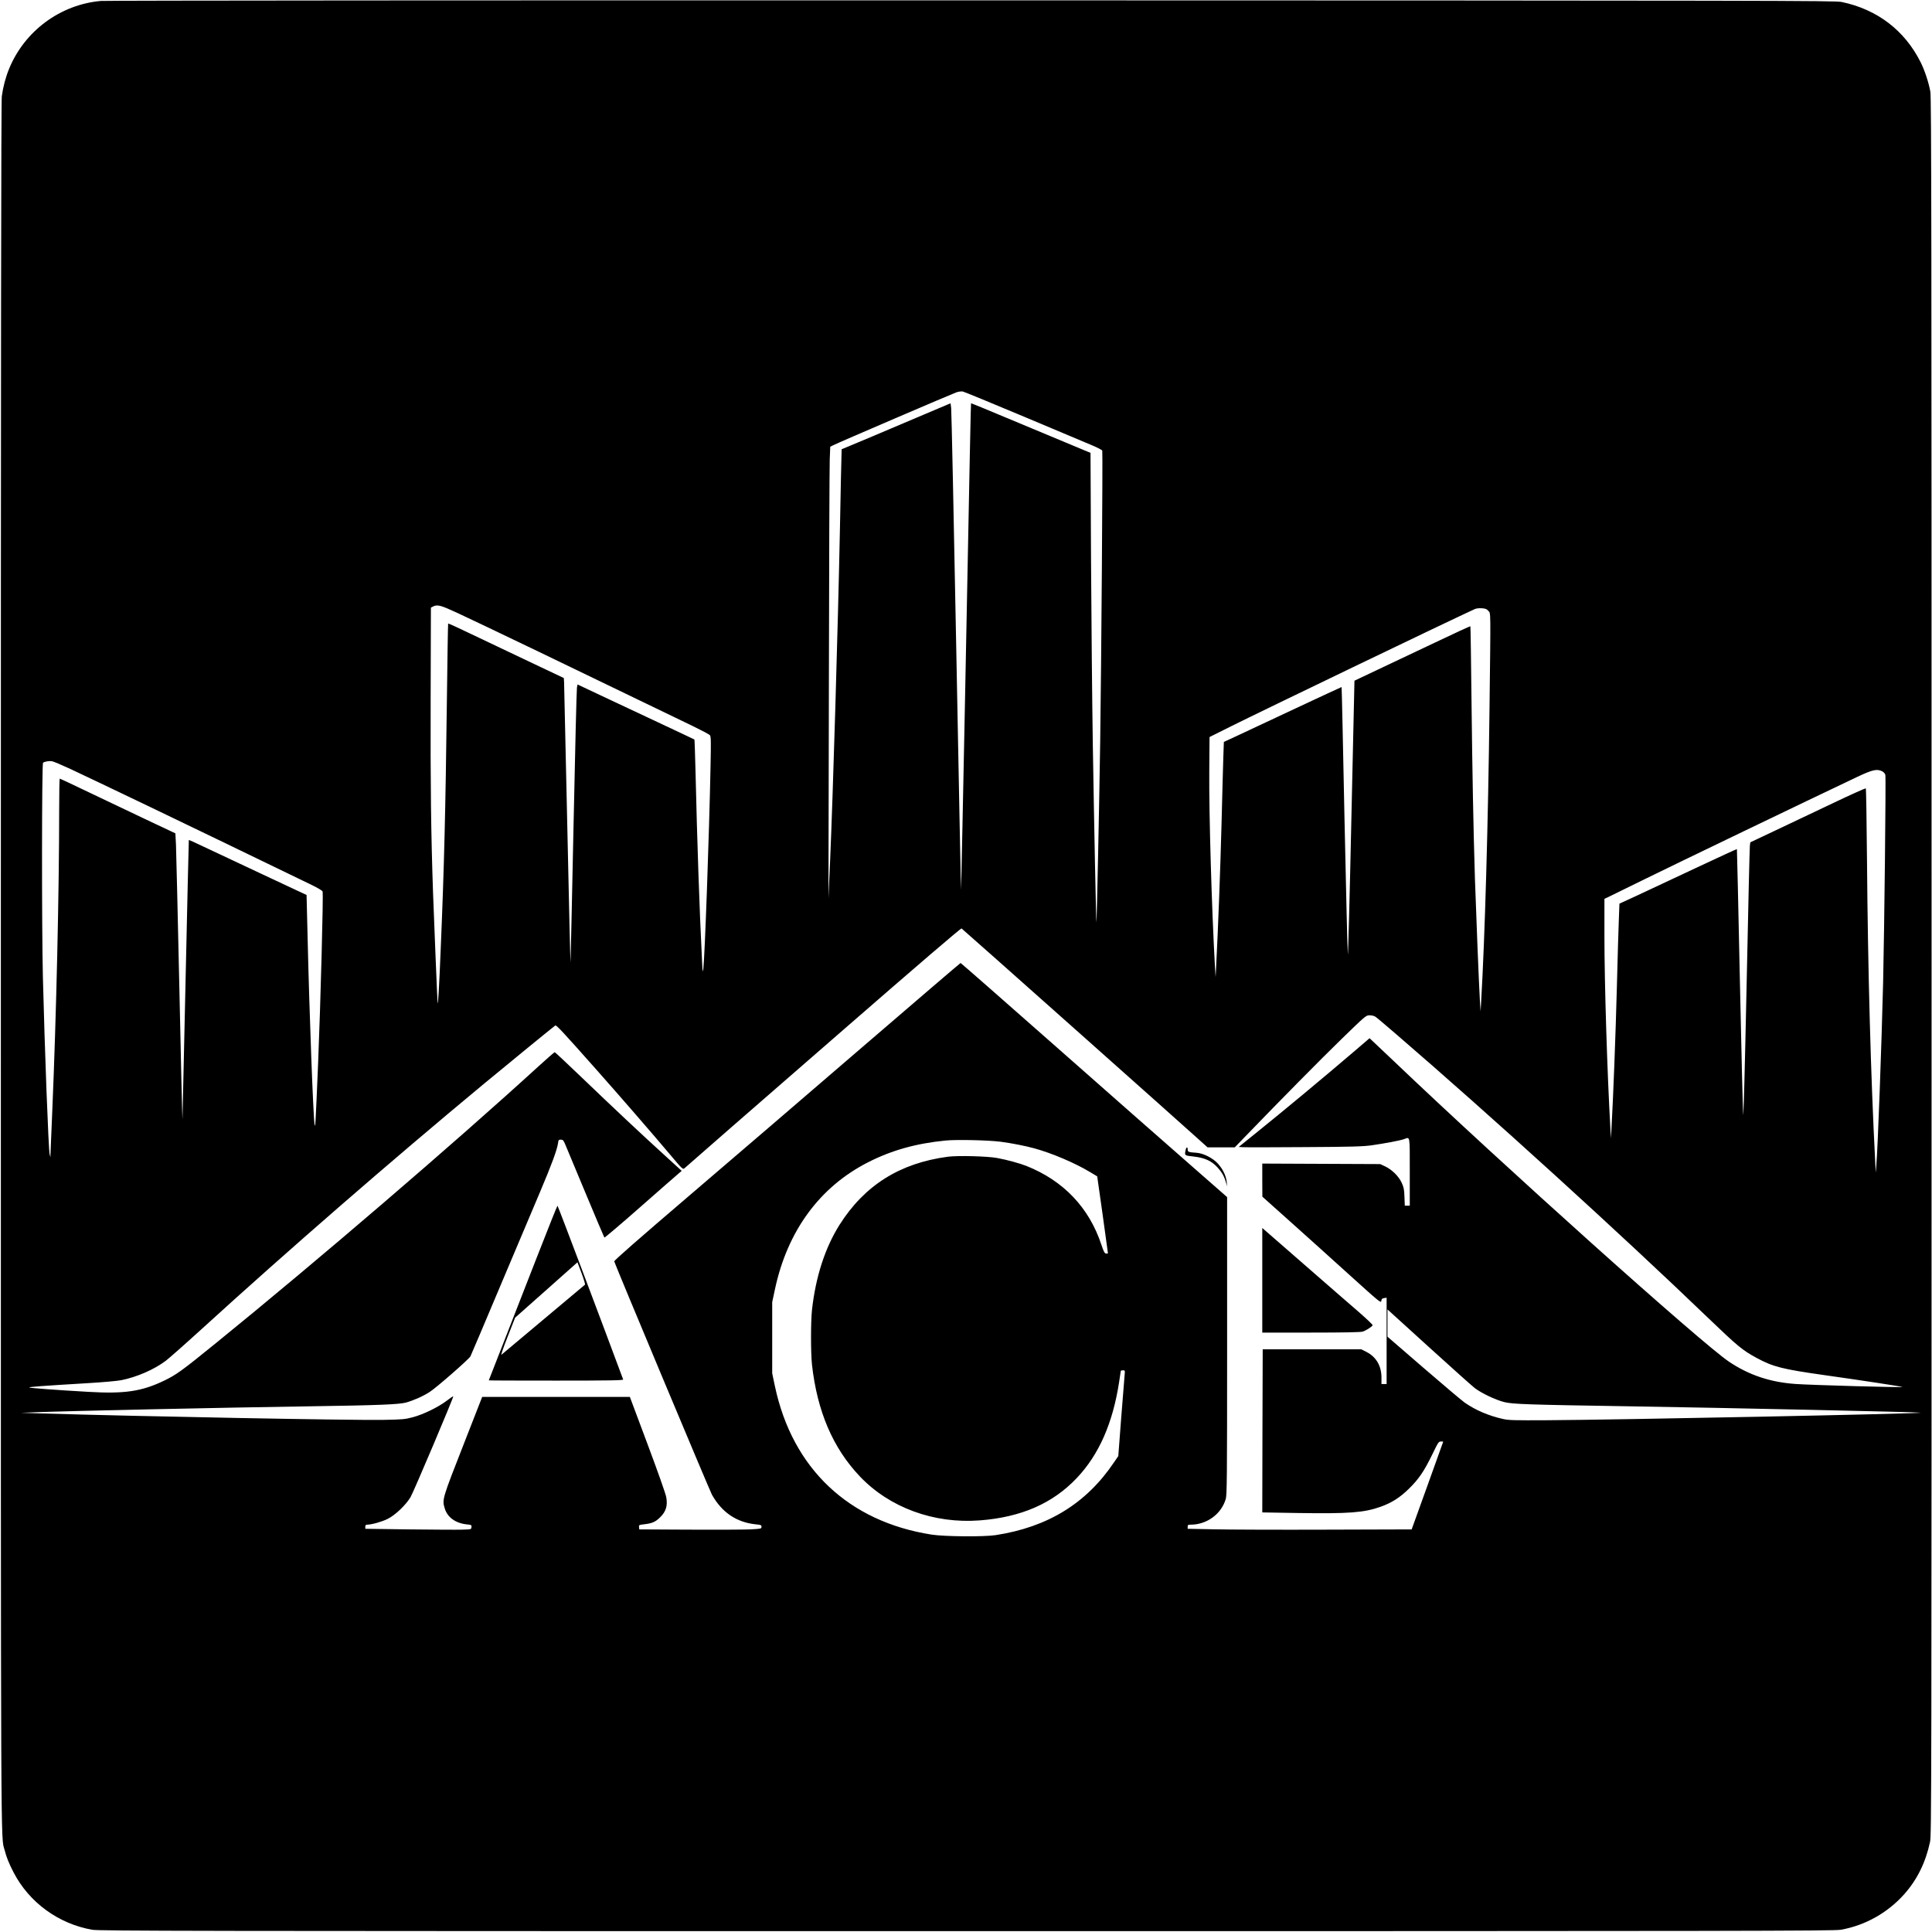 <?xml version="1.0" standalone="no"?>
<!DOCTYPE svg PUBLIC "-//W3C//DTD SVG 20010904//EN"
 "http://www.w3.org/TR/2001/REC-SVG-20010904/DTD/svg10.dtd">
<svg version="1.0" xmlns="http://www.w3.org/2000/svg"
 width="2253pt" height="2253pt" viewBox="0 0 2253 2253"
 preserveAspectRatio="xMidYMid meet">
<g transform="translate(0,2253) scale(0.1,-0.1)"
fill="#000000" stroke="none">
<path d="M1176 22519 c-472 -42 -888 -349 -1069 -789 -41 -99 -71 -213 -86
-323 -8 -55 -11 -3075 -11 -10145 0 -10691 -2 -10133 44 -10307 22 -86 51
-157 104 -259 181 -351 524 -601 918 -670 80 -14 1106 -16 10194 -16 9112 0
10114 2 10195 16 284 49 551 199 745 419 148 168 246 367 297 605 17 82 18
465 18 10210 0 8490 -2 10137 -14 10200 -19 107 -67 252 -114 345 -186 371
-507 616 -921 702 -76 16 -721 17 -10146 19 -5536 1 -10105 -2 -10154 -7z
m10770 -4850 c379 -160 737 -311 796 -335 58 -25 109 -51 112 -59 7 -18 -11
-2509 -24 -3385 -10 -689 -40 -2113 -44 -2117 -4 -4 -27 1137 -42 2062 -8 506
-17 1481 -21 2167 l-6 1247 -281 117 c-155 64 -467 195 -695 290 -228 96 -416
173 -417 171 -3 -3 -13 -498 -69 -3386 -25 -1256 -46 -2285 -48 -2287 -1 -2
-26 1249 -55 2779 -29 1530 -56 2807 -60 2838 l-7 56 -305 -129 c-168 -72
-453 -192 -635 -269 l-330 -138 -2 -73 c-2 -40 -10 -422 -18 -848 -23 -1152
-81 -3101 -115 -3885 l-19 -430 5 2485 c2 1367 7 2552 10 2633 l6 148 37 18
c49 26 1376 595 1432 615 24 9 58 13 75 11 16 -3 340 -136 720 -296z m-6616
-2285 c313 -146 1267 -604 2755 -1324 99 -48 186 -94 194 -104 12 -14 13 -73
7 -359 -16 -810 -67 -2220 -84 -2362 -7 -54 -9 -44 -15 85 -31 620 -57 1390
-76 2203 -5 208 -11 380 -13 383 -2 2 -191 91 -419 198 -227 107 -533 250
-679 319 l-265 125 -7 -37 c-4 -20 -22 -750 -40 -1623 -18 -873 -34 -1586 -35
-1584 -2 1 -19 727 -38 1612 -19 885 -36 1631 -37 1658 l-3 49 -420 199 c-231
109 -534 253 -673 320 -138 67 -254 119 -256 117 -2 -2 -9 -416 -15 -919 -16
-1276 -31 -1903 -71 -2860 -19 -471 -32 -683 -37 -645 -3 26 -40 917 -53 1280
-24 695 -31 1275 -28 2265 l3 1064 25 13 c50 26 89 15 280 -73z m12027 22 c28
-33 27 37 13 -1131 -16 -1352 -54 -2674 -97 -3415 l-7 -125 -8 120 c-11 182
-46 1059 -58 1425 -19 616 -30 1217 -40 2079 -5 474 -11 865 -13 868 -3 2
-186 -82 -408 -188 -222 -106 -525 -249 -674 -319 l-270 -128 -36 -1613 c-19
-888 -38 -1598 -41 -1579 -4 19 -21 728 -39 1575 -17 847 -32 1541 -34 1543
-1 1 -244 -112 -541 -251 -296 -139 -605 -284 -685 -321 l-147 -68 -6 -172
c-3 -94 -13 -445 -21 -781 -14 -541 -40 -1221 -62 -1645 l-7 -145 -8 125 c-38
684 -70 1770 -66 2280 l3 395 230 115 c393 196 2504 1212 2860 1376 18 9 52
13 84 11 44 -3 59 -9 78 -31z m-16537 -1843 c102 -47 525 -249 940 -448 651
-313 958 -461 1846 -891 98 -47 153 -79 156 -91 10 -37 -24 -1304 -52 -1993
-32 -758 -33 -771 -42 -720 -15 90 -60 1274 -81 2184 l-12 489 -525 246 c-289
136 -597 281 -685 322 -88 42 -161 75 -163 74 -1 -1 -18 -719 -37 -1596 -19
-877 -36 -1621 -37 -1654 -2 -33 -18 644 -36 1505 -19 861 -37 1623 -40 1693
l-7 129 -390 184 c-214 102 -516 245 -670 319 -154 74 -284 135 -288 135 -4 0
-7 -161 -7 -357 0 -962 -34 -2425 -80 -3508 -11 -253 -20 -480 -21 -505 l-1
-45 -9 35 c-14 56 -58 1227 -79 2070 -14 594 -13 2487 2 2496 22 14 73 22 103
17 17 -2 113 -43 215 -90z m21130 -28 c17 -9 33 -27 36 -42 8 -30 -12 -1809
-26 -2418 -18 -733 -61 -1908 -79 -2130 l-7 -90 -7 140 c-51 985 -85 2223 -95
3502 -4 457 -10 835 -14 839 -4 4 -178 -74 -385 -173 -208 -99 -509 -242 -670
-318 l-292 -138 -5 -41 c-3 -23 -20 -756 -38 -1631 -21 -998 -36 -1556 -40
-1500 -4 50 -22 765 -39 1590 -17 825 -33 1501 -34 1503 -2 2 -221 -99 -487
-224 -265 -125 -573 -269 -683 -320 l-200 -92 -7 -189 c-4 -103 -15 -458 -23
-788 -14 -545 -43 -1298 -62 -1630 l-7 -130 -7 125 c-37 652 -69 1693 -69
2231 l0 437 53 25 c28 14 203 99 387 190 415 204 1928 932 2510 1208 178 84
229 95 290 64z m-9405 -3014 c726 -646 1369 -1219 1428 -1273 l109 -98 158 0
159 0 118 122 c417 432 888 909 1130 1144 281 273 283 274 325 274 25 0 54 -7
68 -17 14 -9 122 -100 240 -202 1101 -948 2618 -2328 3635 -3306 349 -335 406
-382 569 -470 194 -105 298 -131 791 -201 393 -55 891 -131 910 -138 22 -9
-1073 22 -1250 35 -293 21 -540 104 -770 258 -317 211 -2647 2300 -3920 3515
-115 110 -224 213 -242 229 l-32 30 -163 -140 c-386 -330 -862 -725 -1183
-983 l-180 -145 50 -3 c28 -2 349 -2 715 1 557 3 684 7 785 21 160 23 330 55
378 72 72 26 67 55 67 -381 l0 -395 -29 0 -29 0 -4 103 c-3 87 -8 111 -32 164
-35 76 -113 153 -193 191 l-58 27 -687 3 -688 3 0 -193 1 -193 332 -297 c183
-163 494 -444 692 -623 342 -309 360 -324 363 -296 3 23 9 30 33 33 l29 5 0
-504 0 -503 -30 0 -30 0 0 75 c0 137 -62 242 -176 300 l-59 30 -575 0 -575 0
-3 -951 -2 -951 422 -7 c587 -9 764 4 958 73 129 46 224 106 331 211 115 113
176 203 273 402 66 137 73 148 99 148 15 0 27 -1 27 -2 0 -2 -83 -232 -184
-513 l-184 -510 -993 -3 c-547 -2 -1135 0 -1306 4 l-313 6 0 24 c0 21 5 24 34
24 189 0 358 123 410 299 14 49 16 224 16 1788 l0 1733 -437 383 c-241 210
-939 825 -1551 1365 -612 540 -1116 982 -1120 982 -4 0 -522 -444 -1152 -986
-630 -543 -1538 -1322 -2018 -1732 -594 -508 -872 -751 -869 -762 12 -44 1113
-2673 1139 -2720 116 -207 287 -323 511 -346 61 -6 67 -8 67 -29 0 -22 -3 -23
-132 -30 -73 -3 -394 -5 -713 -3 l-580 3 -3 26 c-3 25 0 26 55 33 97 11 135
27 190 81 69 67 90 135 73 233 -6 39 -97 295 -218 619 l-207 553 -861 0 -861
0 -208 -532 c-260 -663 -260 -664 -229 -767 30 -103 123 -172 252 -187 61 -6
63 -8 60 -33 -3 -26 -3 -26 -108 -29 -58 -2 -336 0 -617 3 l-513 7 0 24 c0 18
6 24 23 24 53 1 168 33 237 67 88 43 214 163 268 255 35 59 505 1168 498 1175
-2 2 -37 -21 -77 -52 -99 -75 -271 -159 -394 -192 -93 -24 -118 -27 -350 -31
-367 -6 -2810 40 -3975 75 l-245 8 170 6 c368 15 2208 55 3175 69 823 12 1060
22 1144 44 92 26 201 74 280 126 81 53 455 380 472 413 7 12 163 381 348 820
185 439 394 934 465 1100 132 311 197 488 208 563 5 40 8 44 33 44 23 0 31 -7
48 -47 11 -27 118 -282 237 -568 119 -286 220 -523 223 -527 4 -3 194 158 422
359 228 201 430 377 448 392 l32 27 -192 175 c-269 244 -609 564 -972 912
-170 163 -313 297 -317 297 -5 0 -88 -73 -186 -162 -988 -903 -2573 -2263
-3763 -3229 -405 -329 -463 -370 -605 -439 -262 -126 -460 -156 -885 -131
-385 22 -690 45 -690 51 0 7 146 18 678 50 174 10 353 26 397 35 183 37 384
125 518 226 37 28 224 193 415 367 1006 917 2209 1962 3277 2848 272 225 775
637 850 695 12 9 82 -66 481 -516 275 -310 629 -718 853 -983 153 -182 154
-182 175 -164 110 98 741 648 1869 1629 841 732 1353 1171 1360 1166 7 -4 606
-536 1332 -1182z m-879 -1305 c134 -18 279 -46 394 -77 205 -56 476 -171 653
-278 l82 -49 63 -444 c34 -244 62 -447 62 -451 0 -5 -10 -7 -22 -5 -17 2 -27
21 -54 102 -143 433 -443 748 -876 920 -80 31 -225 71 -340 92 -113 21 -457
30 -573 15 -562 -74 -974 -334 -1266 -796 -168 -268 -277 -604 -320 -990 -15
-142 -15 -498 0 -640 61 -543 243 -970 558 -1302 346 -364 863 -554 1399 -513
483 37 851 198 1131 494 258 272 419 638 493 1116 11 69 20 128 20 133 0 4 11
7 25 7 24 0 25 -2 20 -52 -3 -29 -21 -254 -40 -500 l-34 -448 -50 -73 c-323
-480 -774 -756 -1381 -849 -138 -21 -597 -17 -745 6 -969 151 -1624 771 -1828
1729 l-32 152 0 415 0 415 32 150 c145 679 520 1192 1084 1480 276 141 562
221 909 255 131 12 490 4 636 -14z m5533 -2874 c78 -59 239 -136 341 -162 98
-25 277 -31 1480 -50 1075 -17 3370 -67 3378 -74 12 -12 -3555 -84 -4353 -88
-394 -2 -448 -1 -520 15 -168 38 -317 102 -444 190 -33 23 -249 206 -480 405
l-421 364 0 159 0 159 481 -437 c265 -241 507 -457 538 -481z"/>
<path d="M13826 9119 c-13 -65 -15 -64 95 -76 129 -15 206 -50 277 -127 52
-57 78 -103 99 -176 l13 -45 -5 54 c-8 71 -45 147 -101 210 -59 66 -171 123
-252 128 -91 6 -102 10 -102 38 0 35 -16 31 -24 -6z"/>
<path d="M6260 7867 c-129 -331 -308 -789 -397 -1017 -90 -228 -163 -416 -163
-417 0 -2 354 -3 786 -3 625 0 785 3 781 13 -267 719 -761 2027 -766 2027 -3
0 -112 -272 -241 -603z m562 -318 c-24 -21 -960 -806 -974 -817 -9 -8 19 76
72 210 l87 222 364 323 363 323 48 -127 c26 -70 44 -130 40 -134z"/>
<path d="M14720 7600 l0 -610 566 0 c378 0 579 4 603 11 40 12 112 58 118 75
2 6 -76 80 -174 165 -98 84 -388 337 -645 561 l-468 408 0 -610z"/>
</g>
</svg>
